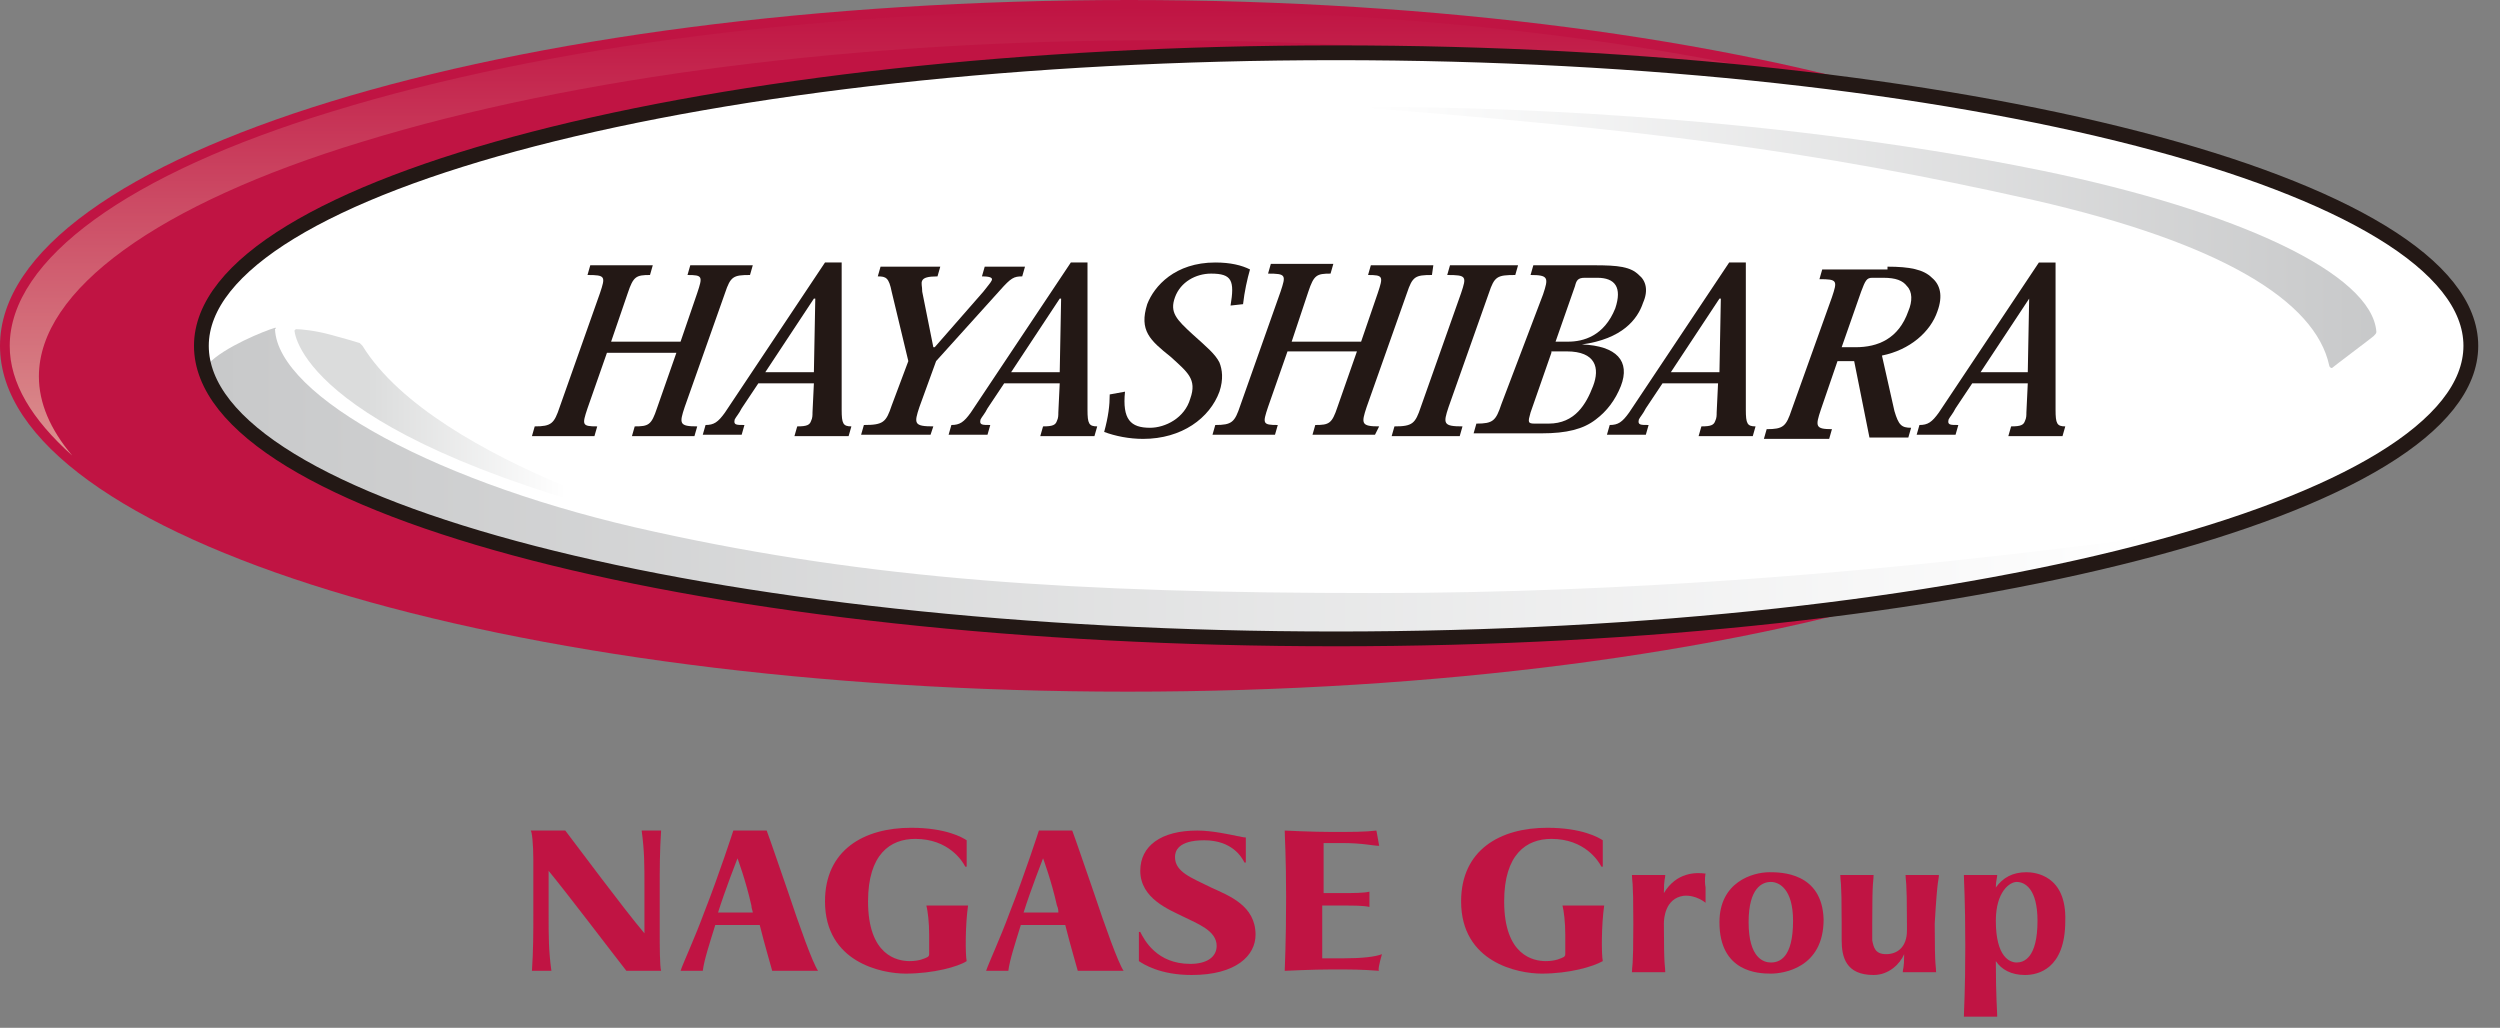 <?xml version="1.0" encoding="utf-8"?>
<!-- Generator: Adobe Illustrator 26.3.1, SVG Export Plug-In . SVG Version: 6.00 Build 0)  -->
<svg version="1.1" id="レイヤー_1" xmlns="http://www.w3.org/2000/svg" xmlns:xlink="http://www.w3.org/1999/xlink" x="0px"
	 y="0px" viewBox="0 0 180 74" style="enable-background:new 0 0 180 74;" xml:space="preserve">
<rect x="0" y="0" width="180" height="74" fill="#808080" stroke="none"/>
<style type="text/css">
	.st0{fill:#C01443;}
	
		.st1{clip-path:url(#SVGID_00000128470376430446301310000011188467128210830229_);fill:url(#SVGID_00000044893765775904266220000016141176894565810849_);}
	.st2{fill:#FFFFFF;}
	
		.st3{clip-path:url(#SVGID_00000137845735051176749500000008471863834693482636_);fill:url(#SVGID_00000057849582772630092890000005770822777168169102_);}
	.st4{fill:#231815;}
	
		.st5{clip-path:url(#SVGID_00000103964793580344334430000006005579294837127321_);fill:url(#SVGID_00000001655618657167362530000006295117971972612018_);}
	
		.st6{clip-path:url(#SVGID_00000127017547714932649220000014295917181407803300_);fill:url(#SVGID_00000152972529581646792640000017989421345609266843_);}
	.st7{fill:none;stroke:#231815;stroke-width:1.065;stroke-miterlimit:10;}
</style>
<g>
	<path class="st0" d="M122.8,62.9c-0.7-0.1-2.1-0.1-3,1.4c0-1.1,0.1-1,0.1-1.3c0,0-0.4,0-1.2,0c-0.7,0-1.2,0-1.2,0
		c0,0.5,0.1,0.1,0.1,3.5c0,3.4-0.1,3-0.1,3.5c0,0,0.4,0,1.2,0c0.7,0,1.2,0,1.2,0c0-0.5-0.1-0.1-0.1-3.5v0c0-0.4,0.1-1.8,1.4-2
		c0.9-0.1,1.6,0.5,1.6,0.5s0-0.6,0-1.1C122.7,63.3,122.8,62.9,122.8,62.9"/>
	<path class="st0" d="M111,70.1c-1.7,0-5.8-0.8-5.8-5.2c0-3.7,2.8-5.3,6.2-5.3c2.5,0,3.7,0.7,4,0.9v1.9h-0.1c-0.2-0.4-1.2-2-3.6-2
		c-1.8,0-3.4,1.1-3.4,4.5c0,3.9,2.1,4.3,3,4.3c0.7,0,1.1-0.2,1.3-0.3c0.1-0.1,0.1-0.1,0.1-0.3c0,0,0-0.4,0-1.3
		c0-0.9-0.1-1.7-0.2-2.1c0.3,0,0.8,0,1.5,0c0.6,0,1.2,0,1.5,0c-0.2,1.4-0.2,3.5-0.1,4C114.7,69.6,113,70.1,111,70.1"/>
	<path class="st0" d="M127.4,62.8c-1.2,0-3.6,0.7-3.6,3.6c0,3.6,2.8,3.7,3.7,3.7c0.9,0,3.8-0.4,3.8-3.9
		C131.2,62.8,128.2,62.8,127.4,62.8 M127.5,69.3c-0.5,0-1.6-0.3-1.6-2.9c0-2.5,1-2.9,1.6-2.9c0.6,0,1.6,0.5,1.6,2.8
		C129.1,69,128.1,69.3,127.5,69.3"/>
	<path class="st0" d="M139.6,63c0,0-0.4,0-1.2,0c-0.7,0-1.2,0-1.2,0c0,0.5,0.1,0.1,0.1,3.5c0,0.2,0,0.4,0,0.5l0,0
		c0,1.2-0.7,1.7-1.5,1.7c-0.8,0-0.9-0.5-1-1c0-0.2,0-1.2,0-1.2c0-3.4,0.1-3,0.1-3.5c0,0-0.4,0-1.2,0c-0.7,0-1.2,0-1.2,0
		c0,0.5,0.1,0.1,0.1,3.5h0v1.2c0,1.2,0.3,2.5,2.3,2.5c1.1,0,1.9-0.8,2.2-1.5c0,1.1-0.1,1-0.1,1.3c0,0,0.4,0,1.2,0c0.7,0,1.2,0,1.2,0
		c0-0.5-0.1-0.1-0.1-3.5C139.5,63,139.6,63.4,139.6,63"/>
	<path class="st0" d="M145.9,62.8c-1,0-1.7,0.4-2.2,1.1c0-0.5,0.1-0.7,0.1-0.9c0,0-0.4,0-1.2,0c-0.7,0-1.2,0-1.2,0
		c0,0.5,0.1,1.7,0.1,5.1c0,3.4-0.1,4.6-0.1,5.1c0,0,0.4,0,1.2,0c0.7,0,1.2,0,1.2,0c0-0.4-0.1-1.4-0.1-4c0.4,0.6,1.1,1,2.1,1
		c0.9,0,2.9-0.4,2.9-3.9C148.8,63,146.5,62.8,145.9,62.8 M145.2,69.3c-0.5,0-1.5-0.4-1.5-3c0-2.1,1-2.8,1.5-2.8
		c0.6,0,1.5,0.5,1.5,2.8C146.7,69,145.7,69.3,145.2,69.3"/>
	<path class="st0" d="M46.4,67.2l0-3.3c0-1.7,0-2.6-0.2-4.1c0,0,0.2,0,0.7,0c0.4,0,0.7,0,0.7,0c-0.1,1.5-0.1,2.8-0.1,4.1v3.4
		c0,0.6,0,2.3,0.1,2.6c0,0-0.7,0-1.3,0c-0.5,0-1.2,0-1.2,0c-1.1-1.4-4.2-5.5-5.6-7.2v3.1c0,1.7,0,2.6,0.2,4.1c0,0-0.3,0-0.7,0
		c-0.4,0-0.7,0-0.7,0c0.1-1.5,0.1-2.8,0.1-4.1v-3.9c0-1.1-0.1-2.1-0.2-2.1c0,0,0.9,0,1.3,0c0.4,0,1.2,0,1.2,0
		C41.7,61.1,44.8,65.3,46.4,67.2"/>
	<path class="st0" d="M56.7,64.1c-0.8-2.3-1.2-3.5-1.5-4.3c0,0-0.6,0-1.2,0c-0.8,0-1.2,0-1.2,0s-1,3.1-2.1,5.9
		c-0.7,1.9-1.5,3.6-1.7,4.2c0,0,0.3,0,0.8,0c0.4,0,0.8,0,0.8,0c0.1-0.8,0.5-2,0.9-3.3c0.7,0,1.3,0,1.7,0c0.4,0,0.9,0,1.5,0
		c0.4,1.6,0.8,2.9,0.9,3.3c0,0,0.7,0,1.6,0c0.9,0,1.7,0,1.7,0C58.5,69.3,57.6,66.8,56.7,64.1 M53.1,65.7c-0.5,0-0.9,0-1.4,0
		c0.5-1.6,1.4-3.9,1.4-3.9s0.6,1.6,1,3.4c0,0.2,0.1,0.4,0.1,0.5C53.9,65.7,53.5,65.7,53.1,65.7"/>
	<path class="st0" d="M65.2,70.1c-1.7,0-5.8-0.8-5.8-5.2c0-3.7,2.8-5.3,6.2-5.3c2.5,0,3.7,0.7,4,0.9l0,1.9h-0.1
		c-0.2-0.4-1.2-2-3.6-2c-1.8,0-3.4,1.1-3.4,4.5c0,3.9,2.1,4.3,3,4.3c0.7,0,1.1-0.2,1.3-0.3c0.1-0.1,0.1-0.1,0.1-0.3c0,0,0-0.4,0-1.3
		c0-0.9-0.1-1.7-0.2-2.1c0.3,0,0.8,0,1.5,0c0.6,0,1.2,0,1.5,0c-0.2,1.4-0.2,3.5-0.1,4C69,69.6,67.2,70.1,65.2,70.1"/>
	<path class="st0" d="M78.7,64.1c-0.8-2.3-1.2-3.5-1.5-4.3c0,0-0.6,0-1.2,0c-0.8,0-1.2,0-1.2,0s-1,3.1-2.1,5.9
		c-0.7,1.9-1.5,3.6-1.7,4.2c0,0,0.3,0,0.8,0c0.4,0,0.8,0,0.8,0c0.1-0.8,0.5-2,0.9-3.3c0.7,0,1.3,0,1.7,0c0.4,0,0.9,0,1.5,0
		c0.4,1.6,0.8,2.9,0.9,3.3c0,0,0.7,0,1.6,0c0.9,0,1.7,0,1.7,0C80.5,69.3,79.6,66.8,78.7,64.1 M75.1,65.7c-0.5,0-0.9,0-1.4,0
		c0.5-1.6,1.4-3.9,1.4-3.9s0.6,1.6,1,3.4c0.1,0.2,0.1,0.4,0.1,0.5C76,65.7,75.6,65.7,75.1,65.7"/>
	<path class="st0" d="M89.7,62.1l-0.1,0c-0.2-0.4-0.9-1.6-2.9-1.6c-1.9,0-2.1,0.8-2.1,1.2c0,1.1,1.2,1.5,2.6,2.2
		c1.3,0.6,3.2,1.3,3.2,3.4c0,1.5-1.4,2.9-4.6,2.9c-2.3,0-3.5-0.8-3.8-1c0-0.6,0-1.6,0-2.1h0.1c0.3,0.6,1.2,2.3,3.6,2.3
		c1.2,0,1.9-0.5,1.9-1.3c0-1.1-1.4-1.6-2.4-2.1c-1-0.5-3.1-1.3-3.1-3.3c0-1.8,1.5-2.9,4.1-2.9c1.1,0,2.4,0.3,2.9,0.4
		c0.1,0,0.4,0.1,0.6,0.1C89.7,60.5,89.7,61.4,89.7,62.1"/>
	<path class="st0" d="M99.5,68.7C99,68.9,98,69,96.7,69c-1,0-1.5,0-1.5,0s0-1.2,0-2.4v-1.4c0,0,0.9,0,1.6,0c0.6,0,1.4,0,1.8,0.1
		c0-0.3,0-0.8,0-1.1c-0.4,0.1-1.2,0.1-1.8,0.1c-1,0-1.5,0-1.5,0v-1.6c0-1.4,0-2,0-2s0.6,0,1.4,0c1.4,0,2.2,0.2,2.6,0.2
		c-0.1-0.6-0.2-1.1-0.2-1.1c-0.8,0.1-1.8,0.1-3.2,0.1c-1.4,0-3.4-0.1-3.4-0.1c0,0.5,0.1,1.8,0.1,4.8c0,3.4-0.1,4.9-0.1,5.3
		c0,0,2-0.1,3.4-0.1c1.4,0,2.1,0,3.4,0.1C99.2,69.9,99.3,69.4,99.5,68.7"/>
	<path class="st0" d="M162.5,24.9c0,13.8-36.4,24.9-81.3,24.9C36.4,49.8,0,38.7,0,24.9C0,11.2,36.4,0,81.3,0
		C126.1,0,162.5,11.2,162.5,24.9"/>
	<g>
		<defs>
			<path id="SVGID_1_" d="M24,8C9.2,12.5,0.7,18.7,0.7,24.9c0,2.7,1.6,5.3,4.5,7.9c-1.6-1.9-2.4-3.8-2.4-5.7
				c0-6.2,8.5-12.4,23.3-16.9c15.3-4.7,35.6-7.3,57.2-7.3s42,2.6,57.2,7.3c8.4,2.6,14.8,5.7,18.8,9.1C156,15,148.7,11.1,138.5,8
				c-15.3-4.7-35.6-7.3-57.2-7.3C59.6,0.7,39.3,3.3,24,8"/>
		</defs>
		<clipPath id="SVGID_00000001649400473178776580000014934630333043113618_">
			<use xlink:href="#SVGID_1_"  style="overflow:visible;"/>
		</clipPath>
		
			<linearGradient id="SVGID_00000032617688573584240310000009567947005785976247_" gradientUnits="userSpaceOnUse" x1="592.778" y1="1309.621" x2="593.193" y2="1309.621" gradientTransform="matrix(-3.400000e-06 -77.307 -77.307 3.400000e-06 101322.516 45858.469)">
			<stop  offset="0" style="stop-color:#DB918F"/>
			<stop  offset="1" style="stop-color:#C01443"/>
		</linearGradient>
		
			<rect x="0.7" y="0.7" style="clip-path:url(#SVGID_00000001649400473178776580000014934630333043113618_);fill:url(#SVGID_00000032617688573584240310000009567947005785976247_);" width="158.7" height="32.1"/>
	</g>
	<path class="st2" d="M177.9,24.9c0,11.6-36.6,21.1-81.7,21.1c-45.1,0-81.7-9.4-81.7-21.1c0-11.6,36.6-21.1,81.7-21.1
		C141.3,3.8,177.9,13.3,177.9,24.9"/>
	<g>
		<defs>
			<path id="SVGID_00000077319957326772157320000017308284632194099343_" d="M19.8,23.6c-0.7,0.2-3.7,1.4-4.8,2.6
				c0,4.4,9.1,9.6,23.4,13.5C53.8,43.8,75.1,46,96.8,46c21.8,0,41.6-2.6,56.9-6.6c11.7-3-17.6,3.3-54.7,3.3c-21.8,0-36.3-1-51.8-4.4
				c-15.7-3.4-27.2-9.8-27.4-14.6C19.9,23.6,19.9,23.6,19.8,23.6C19.8,23.6,19.8,23.6,19.8,23.6"/>
		</defs>
		<clipPath id="SVGID_00000148626436453235380890000004673124116835035800_">
			<use xlink:href="#SVGID_00000077319957326772157320000017308284632194099343_"  style="overflow:visible;"/>
		</clipPath>
		
			<linearGradient id="SVGID_00000091695128829784333940000002172509006890335390_" gradientUnits="userSpaceOnUse" x1="578.634" y1="1300.68" x2="579.048" y2="1300.68" gradientTransform="matrix(340.853 0 0 -340.853 -197213.984 443375.375)">
			<stop  offset="0" style="stop-color:#C8C9CA"/>
			<stop  offset="1" style="stop-color:#FFFFFF"/>
			<stop  offset="1" style="stop-color:#FFFFFF"/>
		</linearGradient>
		
			<rect x="15" y="23.6" style="clip-path:url(#SVGID_00000148626436453235380890000004673124116835035800_);fill:url(#SVGID_00000091695128829784333940000002172509006890335390_);" width="150.4" height="22.4"/>
	</g>
	<path class="st4" d="M54,19.8c-1.2,0-1.4,0.1-1.8,1.3l-2.9,8.2c-0.4,1.2-0.4,1.4,0.9,1.4l-0.2,0.7h-4.5l0.2-0.7
		c1,0,1.2-0.1,1.6-1.3l1.4-4h-5l-1.4,4c-0.4,1.2-0.4,1.3,0.7,1.3l-0.2,0.7h-4.5l0.2-0.7c1.2,0,1.4-0.2,1.8-1.4l2.9-8.2
		c0.4-1.2,0.4-1.3-0.9-1.3l0.2-0.7H47l-0.2,0.7c-1,0-1.2,0.1-1.6,1.3L44,24.6h5l1.2-3.5c0.4-1.2,0.4-1.3-0.7-1.3l0.2-0.7h4.5
		L54,19.8z"/>
	<path class="st4" d="M58.6,27.6h-4l-1.2,1.8c-0.2,0.4-0.4,0.6-0.5,0.8c-0.1,0.4,0.1,0.4,0.7,0.4l-0.2,0.7h-2.8l0.2-0.7
		c0.6,0,0.9-0.2,1.4-0.9l7.2-10.8h1.2l0,10.6c0,1,0.1,1.2,0.7,1.2l-0.2,0.7h-3.9l0.2-0.7c0.7,0,0.9-0.1,1-0.4
		c0.1-0.2,0.1-0.4,0.1-0.6L58.6,27.6z M58.6,26.8l0.1-5.3h-0.1l-3.5,5.3H58.6z"/>
	<path class="st4" d="M65.4,26L64.2,21c-0.2-1-0.4-1.1-1-1.1l0.2-0.7h4.3l-0.2,0.7c-0.7,0-1,0.1-1.1,0.3c-0.1,0.2,0,0.4,0,0.8l0.8,4
		h0.1l3.5-4c0.3-0.4,0.5-0.6,0.6-0.8c0.1-0.2-0.1-0.3-0.7-0.3l0.2-0.7h2.9l-0.2,0.7c-0.6,0-0.8,0.1-1.6,1L67.4,26l-1.2,3.3
		c-0.4,1.2-0.4,1.4,1,1.4L67,31.3H62l0.2-0.7c1.4,0,1.6-0.2,2-1.4L65.4,26z"/>
	<path class="st4" d="M76.3,27.6h-4l-1.2,1.8c-0.2,0.4-0.4,0.6-0.5,0.8c-0.1,0.4,0.1,0.4,0.7,0.4l-0.2,0.7h-2.8l0.2-0.7
		c0.6,0,0.9-0.2,1.4-0.9l7.2-10.8h1.2l0,10.6c0,1,0.1,1.2,0.7,1.2l-0.2,0.7h-3.9l0.2-0.7c0.7,0,0.9-0.1,1-0.4
		c0.1-0.2,0.1-0.4,0.1-0.6L76.3,27.6z M76.3,26.8l0.1-5.3h-0.1l-3.5,5.3H76.3z"/>
	<path class="st4" d="M81,28.2c-0.2,2,0.4,2.6,1.8,2.6c1.1,0,2.5-0.7,2.9-2.1c0.5-1.4-0.2-1.9-1.4-3c-1.5-1.2-2.3-1.9-1.7-3.8
		c0.5-1.3,2-3,4.9-3c1.1,0,1.9,0.2,2.5,0.5c-0.2,0.7-0.4,1.6-0.5,2.5l-0.9,0.1c0.3-1.8,0.1-2.3-1.4-2.3c-1.1,0-2.2,0.6-2.6,1.7
		c-0.4,1.1,0.1,1.6,1.3,2.7c1,0.9,1.6,1.4,1.9,2c0.2,0.5,0.3,1.2,0,2.1c-0.7,1.9-2.7,3.4-5.5,3.4c-1,0-2-0.2-2.8-0.5
		c0.3-1.1,0.4-1.9,0.4-2.7L81,28.2z"/>
	<path class="st4" d="M103.1,19.8c-1.2,0-1.4,0.1-1.8,1.3l-2.9,8.2c-0.4,1.2-0.4,1.4,0.9,1.4L99,31.3h-4.5l0.2-0.7
		c1,0,1.2-0.1,1.6-1.3l1.4-4h-5l-1.4,4c-0.4,1.2-0.4,1.3,0.7,1.3l-0.2,0.7h-4.5l0.2-0.7c1.2,0,1.4-0.2,1.8-1.4l2.9-8.2
		c0.4-1.2,0.4-1.3-0.9-1.3l0.2-0.7h4.5l-0.2,0.7c-1,0-1.2,0.1-1.6,1.3L93,24.6h5l1.2-3.5c0.4-1.2,0.4-1.3-0.7-1.3l0.2-0.7h4.5
		L103.1,19.8z"/>
	<path class="st4" d="M100.4,30.7c1.3,0,1.5-0.2,1.9-1.4l2.9-8.2c0.4-1.2,0.4-1.3-1-1.3l0.2-0.7h4.9l-0.2,0.7
		c-1.3,0-1.5,0.1-1.9,1.3l-2.9,8.2c-0.4,1.2-0.4,1.4,1,1.4l-0.2,0.7h-4.9L100.4,30.7z"/>
	<path class="st4" d="M111.1,21.2c0.4-1.2,0.4-1.4-0.9-1.4l0.2-0.7h4.4c1.7,0,2.6,0.1,3.2,0.7c0.5,0.4,0.7,1.1,0.3,2
		c-0.4,1.2-1.5,2.6-4.4,3l0,0c2.5,0.1,3.5,1.2,2.8,3c-0.4,1-1,1.8-1.8,2.4c-0.9,0.7-2.1,1-3.9,1h-4.9l0.2-0.7c1.2,0,1.4-0.2,1.8-1.4
		L111.1,21.2z M111.7,25.4l-1.5,4.3c-0.2,0.7-0.2,0.8,0.3,0.8h1c1.9,0,2.7-1.4,3.2-2.7c0.5-1.3,0.2-2.5-1.9-2.5H111.7z M114.1,20
		c-0.5,0-0.6,0.2-0.7,0.6l-1.4,4h0.9c1.1,0,2.6-0.4,3.4-2.4c0.5-1.5,0-2.2-1.3-2.2H114.1z"/>
	<path class="st4" d="M123.7,27.6h-4l-1.2,1.8c-0.2,0.4-0.4,0.6-0.5,0.8c-0.1,0.4,0.1,0.4,0.7,0.4l-0.2,0.7h-2.8l0.2-0.7
		c0.6,0,0.9-0.2,1.4-0.9l7.2-10.8h1.2l0,10.6c0,1,0.1,1.2,0.7,1.2l-0.2,0.7h-3.9l0.2-0.7c0.7,0,0.9-0.1,1-0.4
		c0.1-0.2,0.1-0.4,0.1-0.6L123.7,27.6z M123.8,26.8l0.1-5.3h-0.1l-3.5,5.3H123.8z"/>
	<path class="st4" d="M135.9,19.2c1.6,0,2.6,0.2,3.2,0.8c0.6,0.5,0.8,1.3,0.4,2.4c-0.5,1.5-2,2.8-4,3.2l0.9,4c0.3,1,0.5,1.2,1.2,1.2
		l-0.2,0.7h-2.8l-1.1-5.5h-1.2l-1.2,3.5c-0.4,1.2-0.4,1.4,0.8,1.4l-0.2,0.7H127l0.2-0.7c1.2,0,1.4-0.2,1.8-1.4l2.9-8.1
		c0.4-1.2,0.4-1.3-0.9-1.3l0.2-0.7H135.9z M134.8,20c-0.4,0-0.5,0.2-0.8,1l-1.4,4h1c1.6,0,3.1-0.6,3.8-2.6c0.3-0.7,0.3-1.4-0.1-1.8
		c-0.3-0.4-0.8-0.6-1.7-0.6H134.8z"/>
	<path class="st4" d="M146,27.6h-4l-1.2,1.8c-0.2,0.4-0.4,0.6-0.5,0.8c-0.1,0.4,0.1,0.4,0.7,0.4l-0.2,0.7H138l0.2-0.7
		c0.6,0,0.9-0.2,1.4-0.9l7.2-10.8h1.2l0,10.6c0,1,0.1,1.2,0.7,1.2l-0.2,0.7h-3.9l0.2-0.7c0.7,0,0.9-0.1,1-0.4
		c0.1-0.2,0.1-0.4,0.1-0.6L146,27.6z M146,26.8l0.1-5.3h0l-3.5,5.3H146z"/>
	<g>
		<defs>
			<path id="SVGID_00000047041244078489138020000004797497416694970021_" d="M97.5,7.7c20.6,1.6,32.9,3.1,48.9,6.7
				c13.6,3.1,20.3,7.3,21.3,11.9c0,0.1,0.1,0.2,0.2,0.2c0.1-0.1,2.9-2.2,3-2.3c0.1-0.1,0.2-0.2,0.2-0.3c-0.3-4.2-10-8.7-24-11.6
				c-21-4.3-42.1-4.6-48-4.6C98,7.7,97.5,7.7,97.5,7.7"/>
		</defs>
		<clipPath id="SVGID_00000085938157339893852780000017829638220997305020_">
			<use xlink:href="#SVGID_00000047041244078489138020000004797497416694970021_"  style="overflow:visible;"/>
		</clipPath>
		
			<linearGradient id="SVGID_00000081628799850194581670000006915047477622442920_" gradientUnits="userSpaceOnUse" x1="575.741" y1="1303.058" x2="576.156" y2="1303.058" gradientTransform="matrix(175.627 0 0 -175.627 -101017.531 228868.75)">
			<stop  offset="0" style="stop-color:#FFFFFF"/>
			<stop  offset="1" style="stop-color:#C8C9CA"/>
		</linearGradient>
		
			<rect x="97.5" y="7.7" style="clip-path:url(#SVGID_00000085938157339893852780000017829638220997305020_);fill:url(#SVGID_00000081628799850194581670000006915047477622442920_);" width="73.6" height="18.8"/>
	</g>
	<g>
		<defs>
			<path id="SVGID_00000111880311325654578920000007317886678666155917_" d="M21.2,23.8c0.1,0.9,1.8,8.5,29.9,14.8
				c0,0-19.7-5.1-25-13.7c0,0-0.1-0.1-0.2-0.2c-0.3-0.1-1-0.3-2.1-0.6c-1.1-0.3-2.1-0.4-2.5-0.4C21.3,23.7,21.3,23.7,21.2,23.8
				C21.2,23.7,21.2,23.7,21.2,23.8"/>
		</defs>
		<clipPath id="SVGID_00000145035024811114100450000004460585477233759907_">
			<use xlink:href="#SVGID_00000111880311325654578920000007317886678666155917_"  style="overflow:visible;"/>
		</clipPath>
		
			<linearGradient id="SVGID_00000041979230105016250610000017818848839252113548_" gradientUnits="userSpaceOnUse" x1="605.453" y1="1271.645" x2="605.868" y2="1271.645" gradientTransform="matrix(-34.461 0 0 34.461 20905.25 -43791.262)">
			<stop  offset="0" style="stop-color:#FFFFFF"/>
			<stop  offset="1" style="stop-color:#DBDCDC"/>
		</linearGradient>
		
			<rect x="21.2" y="23.7" style="clip-path:url(#SVGID_00000145035024811114100450000004460585477233759907_);fill:url(#SVGID_00000041979230105016250610000017818848839252113548_);" width="29.9" height="14.8"/>
	</g>
	<path class="st7" d="M177.9,24.9c0,11.6-36.6,21.1-81.7,21.1c-45.1,0-81.7-9.4-81.7-21.1c0-11.6,36.6-21.1,81.7-21.1
		C141.3,3.8,177.9,13.3,177.9,24.9z"/>
</g>
</svg>
